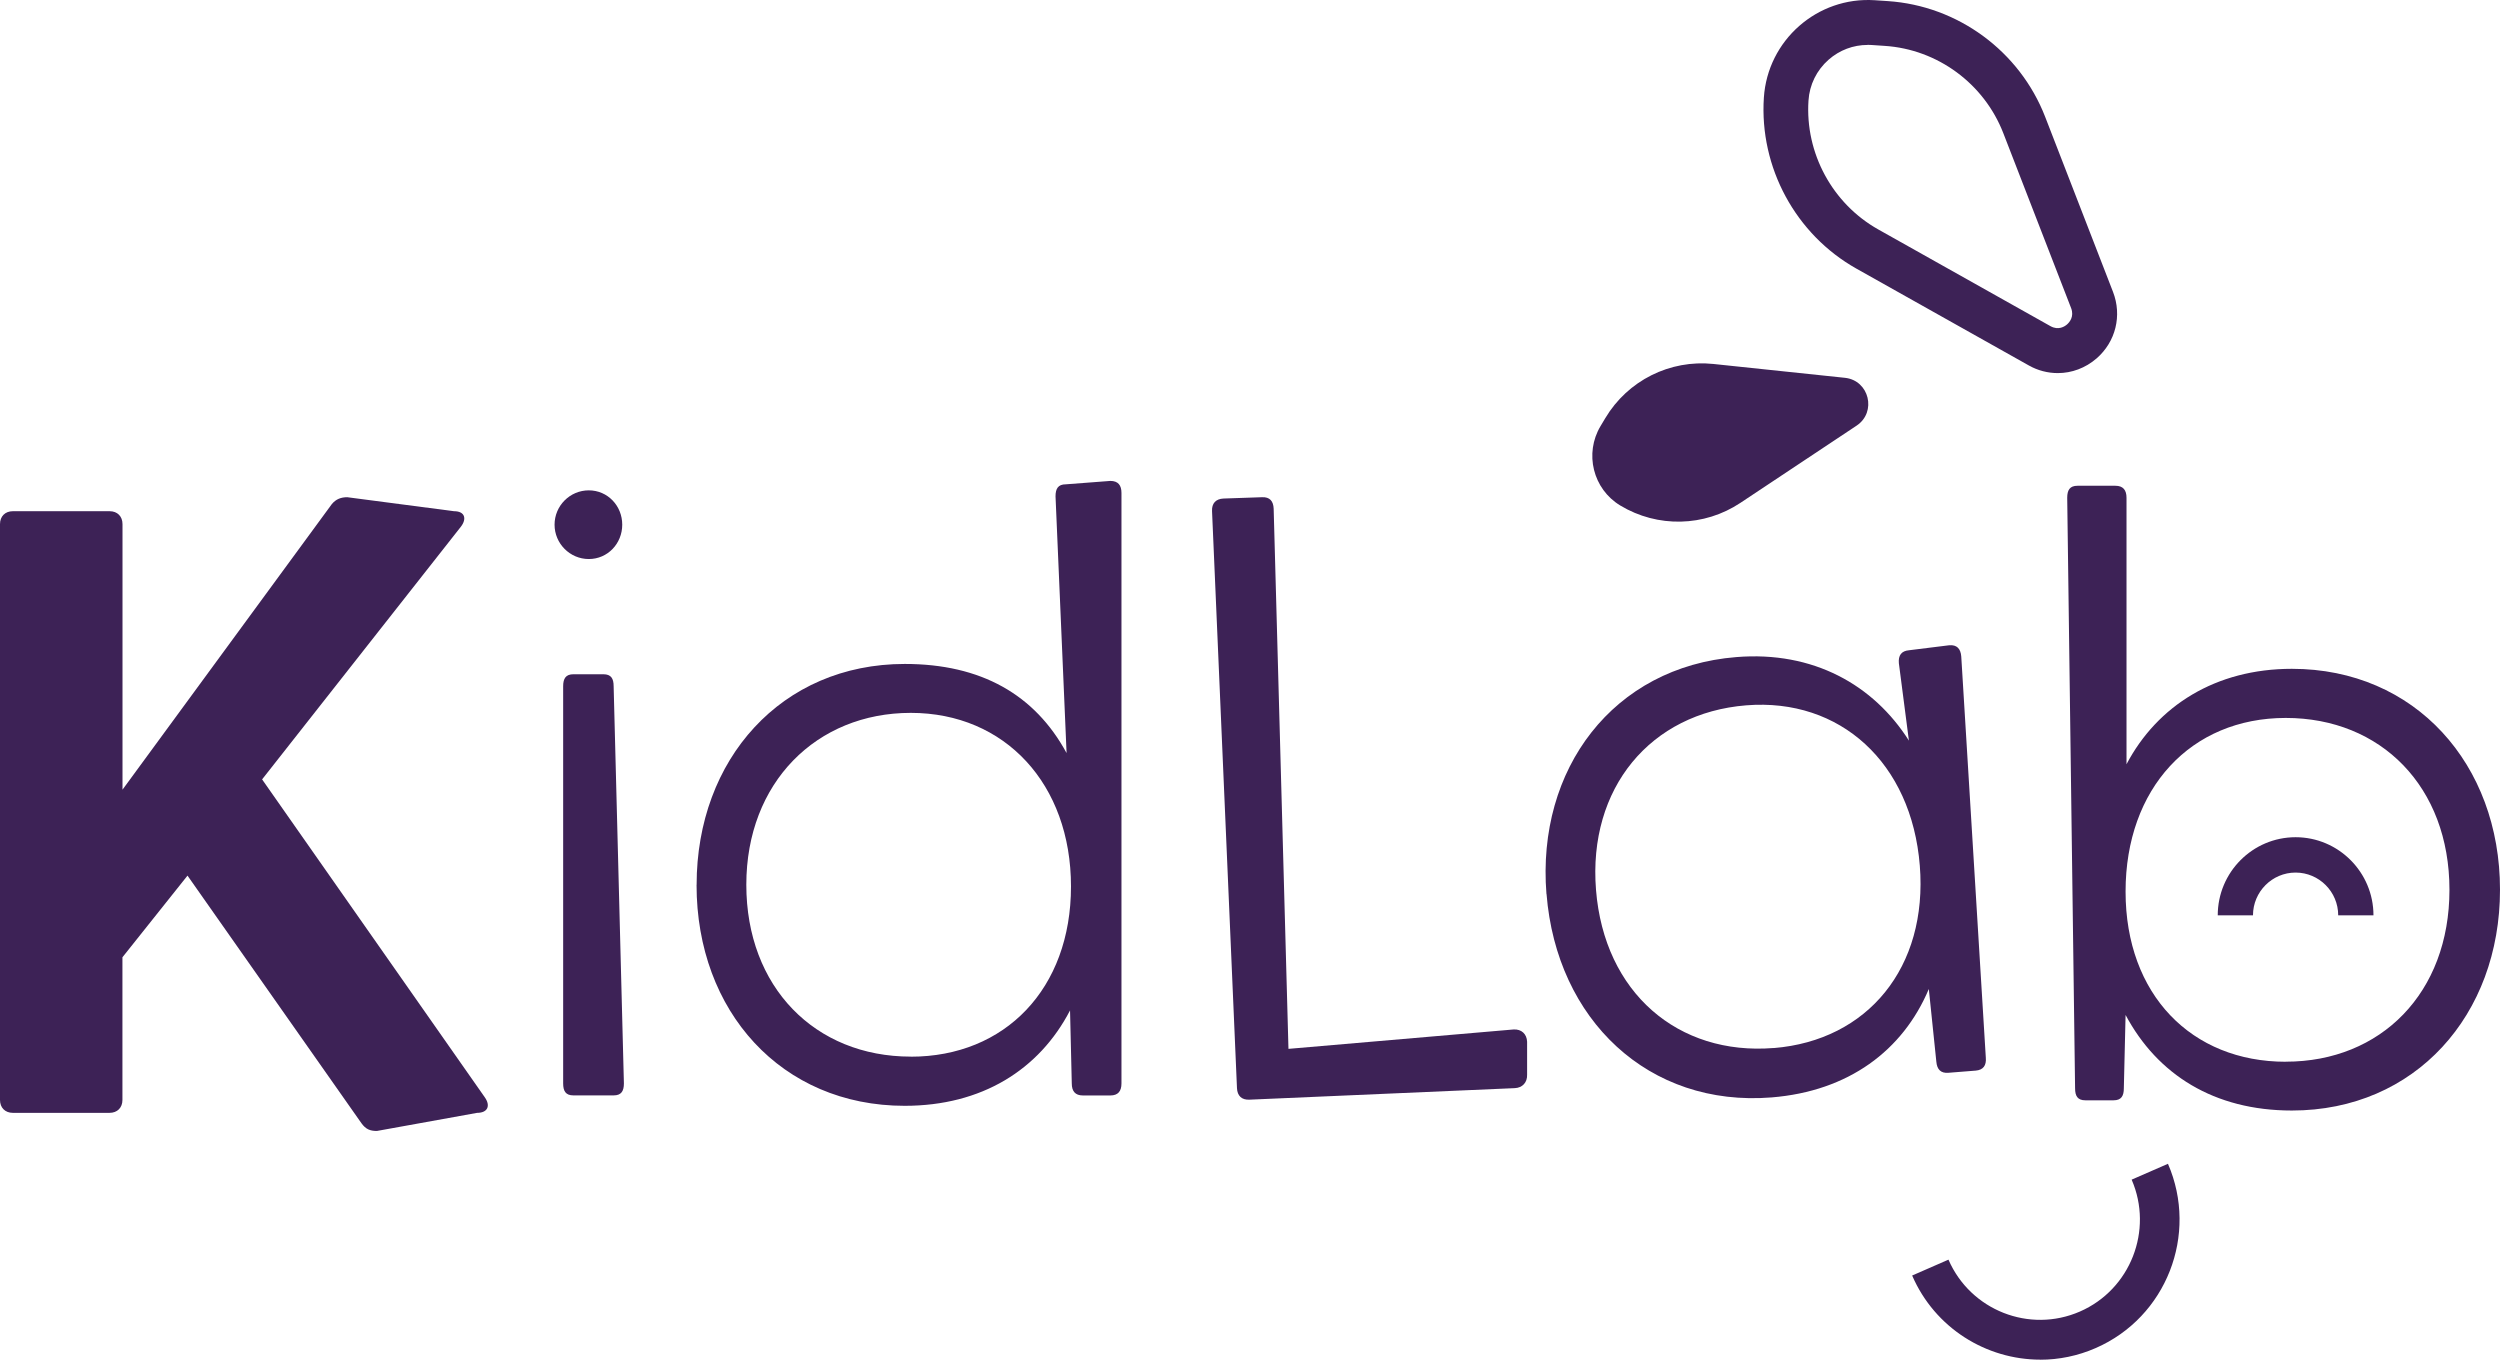 <svg width="114" height="62" viewBox="0 0 114 62" fill="none" xmlns="http://www.w3.org/2000/svg">
<g clip-path="url(#clip0_90_1225)">
<path d="M0 50.158V23.899C0 23.546 0.234 23.311 0.586 23.311H5C5.352 23.311 5.586 23.546 5.586 23.899V36.009L15.131 22.987C15.325 22.753 15.559 22.673 15.835 22.673L20.703 23.311C21.21 23.311 21.29 23.665 21.016 24.018L11.952 35.54L22.11 50.042C22.383 50.435 22.228 50.746 21.757 50.746L17.186 51.572C16.873 51.572 16.679 51.493 16.481 51.218L8.55 39.928L5.583 43.652V50.158C5.583 50.511 5.349 50.746 4.996 50.746H0.586C0.234 50.746 0 50.511 0 50.158Z" fill="#3D2256"/>
<path d="M56.406 49.616L55.269 23.305C55.253 22.951 55.441 22.749 55.793 22.733L57.548 22.673C57.901 22.657 58.066 22.849 58.079 23.199L58.754 47.828L69.026 46.943C69.379 46.926 69.623 47.151 69.636 47.504V49.005C69.649 49.358 69.425 49.603 69.076 49.619L56.975 50.145C56.623 50.161 56.422 49.973 56.406 49.619V49.616Z" fill="#3D2256"/>
<path d="M25.288 23.926C25.288 23.063 25.989 22.36 26.849 22.36C27.709 22.36 28.374 23.063 28.374 23.926C28.374 24.788 27.709 25.492 26.849 25.492C25.989 25.492 25.288 24.785 25.288 23.926ZM25.68 31.294C25.68 30.941 25.799 30.746 26.148 30.746H27.514C27.867 30.746 27.982 30.941 27.982 31.294L28.45 49.401C28.45 49.755 28.331 49.95 27.982 49.95H26.148C25.795 49.95 25.68 49.755 25.68 49.401V31.294Z" fill="#3D2256"/>
<path d="M31.766 40.347C31.766 34.625 35.633 30.276 41.258 30.276C44.736 30.276 47.19 31.674 48.636 34.34L48.132 22.634C48.132 22.28 48.251 22.085 48.6 22.085L50.632 21.93C50.984 21.93 51.139 22.125 51.139 22.478V49.404C51.139 49.758 50.984 49.953 50.632 49.953H49.38C49.028 49.953 48.873 49.758 48.873 49.404L48.794 46.074C47.388 48.78 44.769 50.425 41.255 50.425C35.63 50.425 31.763 46.113 31.763 40.354L31.766 40.347ZM41.532 48.185C45.83 48.185 48.837 45.089 48.837 40.423C48.837 35.758 45.83 32.507 41.532 32.507C37.234 32.507 34.032 35.682 34.032 40.344C34.032 45.007 37.158 48.182 41.532 48.182V48.185Z" fill="#3D2256"/>
<path d="M70.518 40.764C70.061 35.061 73.568 30.412 79.177 29.963C82.681 29.678 85.432 31.228 87.046 33.772L86.588 30.24C86.558 29.89 86.7 29.682 87.049 29.652L88.883 29.424C89.232 29.394 89.404 29.579 89.433 29.93L90.553 48.231C90.583 48.582 90.441 48.79 90.092 48.82L88.847 48.919C88.498 48.949 88.327 48.764 88.297 48.413L87.954 45.099C86.769 47.908 84.292 49.758 80.788 50.042C75.179 50.495 70.98 46.507 70.522 40.764H70.518ZM80.88 47.792C85.165 47.445 87.915 44.118 87.543 39.469C87.167 34.78 83.913 31.82 79.628 32.163C75.268 32.513 72.406 35.93 72.778 40.579C73.153 45.268 76.519 48.142 80.88 47.789V47.792Z" fill="#3D2256"/>
<path d="M96.926 46.295L96.847 49.626C96.847 49.979 96.729 50.174 96.379 50.174H95.092C94.739 50.174 94.624 49.979 94.624 49.626L94.265 22.7C94.265 22.346 94.384 22.151 94.733 22.151H96.462C96.814 22.151 96.969 22.346 96.969 22.7V34.849C98.375 32.183 101.033 30.498 104.508 30.498C110.133 30.498 114 34.849 114 40.569C114 46.288 110.133 50.64 104.508 50.64C100.954 50.64 98.375 48.995 96.93 46.288L96.926 46.295ZM104.231 48.413C108.569 48.413 111.695 45.278 111.695 40.576C111.695 35.874 108.569 32.738 104.231 32.738C99.894 32.738 96.926 35.953 96.926 40.655C96.926 45.357 99.933 48.416 104.231 48.416V48.413Z" fill="#3D2256"/>
<path d="M108.23 41.739H106.622C106.622 40.665 105.75 39.789 104.679 39.789C103.609 39.789 102.736 40.665 102.736 41.739H101.129C101.129 39.773 102.723 38.177 104.679 38.177C106.636 38.177 108.23 39.776 108.23 41.739Z" fill="#3D2256"/>
<path d="M93.037 62C90.579 62 88.234 60.566 87.194 58.164L88.85 57.44C89.852 59.75 92.543 60.811 94.845 59.806C97.147 58.802 98.204 56.102 97.203 53.792L98.859 53.069C100.259 56.297 98.784 60.067 95.566 61.471C94.743 61.832 93.88 62.003 93.033 62.003L93.037 62Z" fill="#3D2256"/>
<path d="M93.834 17.013C93.382 17.013 92.924 16.898 92.506 16.66L84.651 12.249C81.881 10.692 80.225 7.633 80.432 4.454C80.603 1.831 82.873 -0.159 85.484 0.01L86.081 0.05C89.278 0.261 92.098 2.333 93.26 5.33L96.353 13.309C96.771 14.39 96.478 15.583 95.605 16.343C95.095 16.785 94.469 17.013 93.837 17.013H93.834ZM85.165 2.049C84.509 2.049 83.884 2.283 83.383 2.723C82.84 3.202 82.513 3.863 82.467 4.586C82.309 6.982 83.558 9.288 85.646 10.461L93.501 14.872C93.866 15.077 94.153 14.886 94.258 14.793C94.364 14.7 94.594 14.443 94.443 14.05L91.35 6.07C90.474 3.813 88.353 2.25 85.942 2.092L85.346 2.052C85.287 2.049 85.224 2.045 85.165 2.045V2.049Z" fill="#3D2256"/>
<path d="M84.127 17.228L78.133 16.597C76.15 16.389 74.227 17.35 73.203 19.065L72.985 19.429C72.238 20.678 72.639 22.303 73.888 23.053C75.584 24.074 77.712 24.028 79.362 22.931L84.661 19.409C85.59 18.791 85.237 17.344 84.127 17.228Z" fill="#3D2256"/>
</g>
<defs>
<clipPath id="clip0_90_1225">
<rect width="114" height="62" fill="white"/>
</clipPath>
</defs>
</svg>
